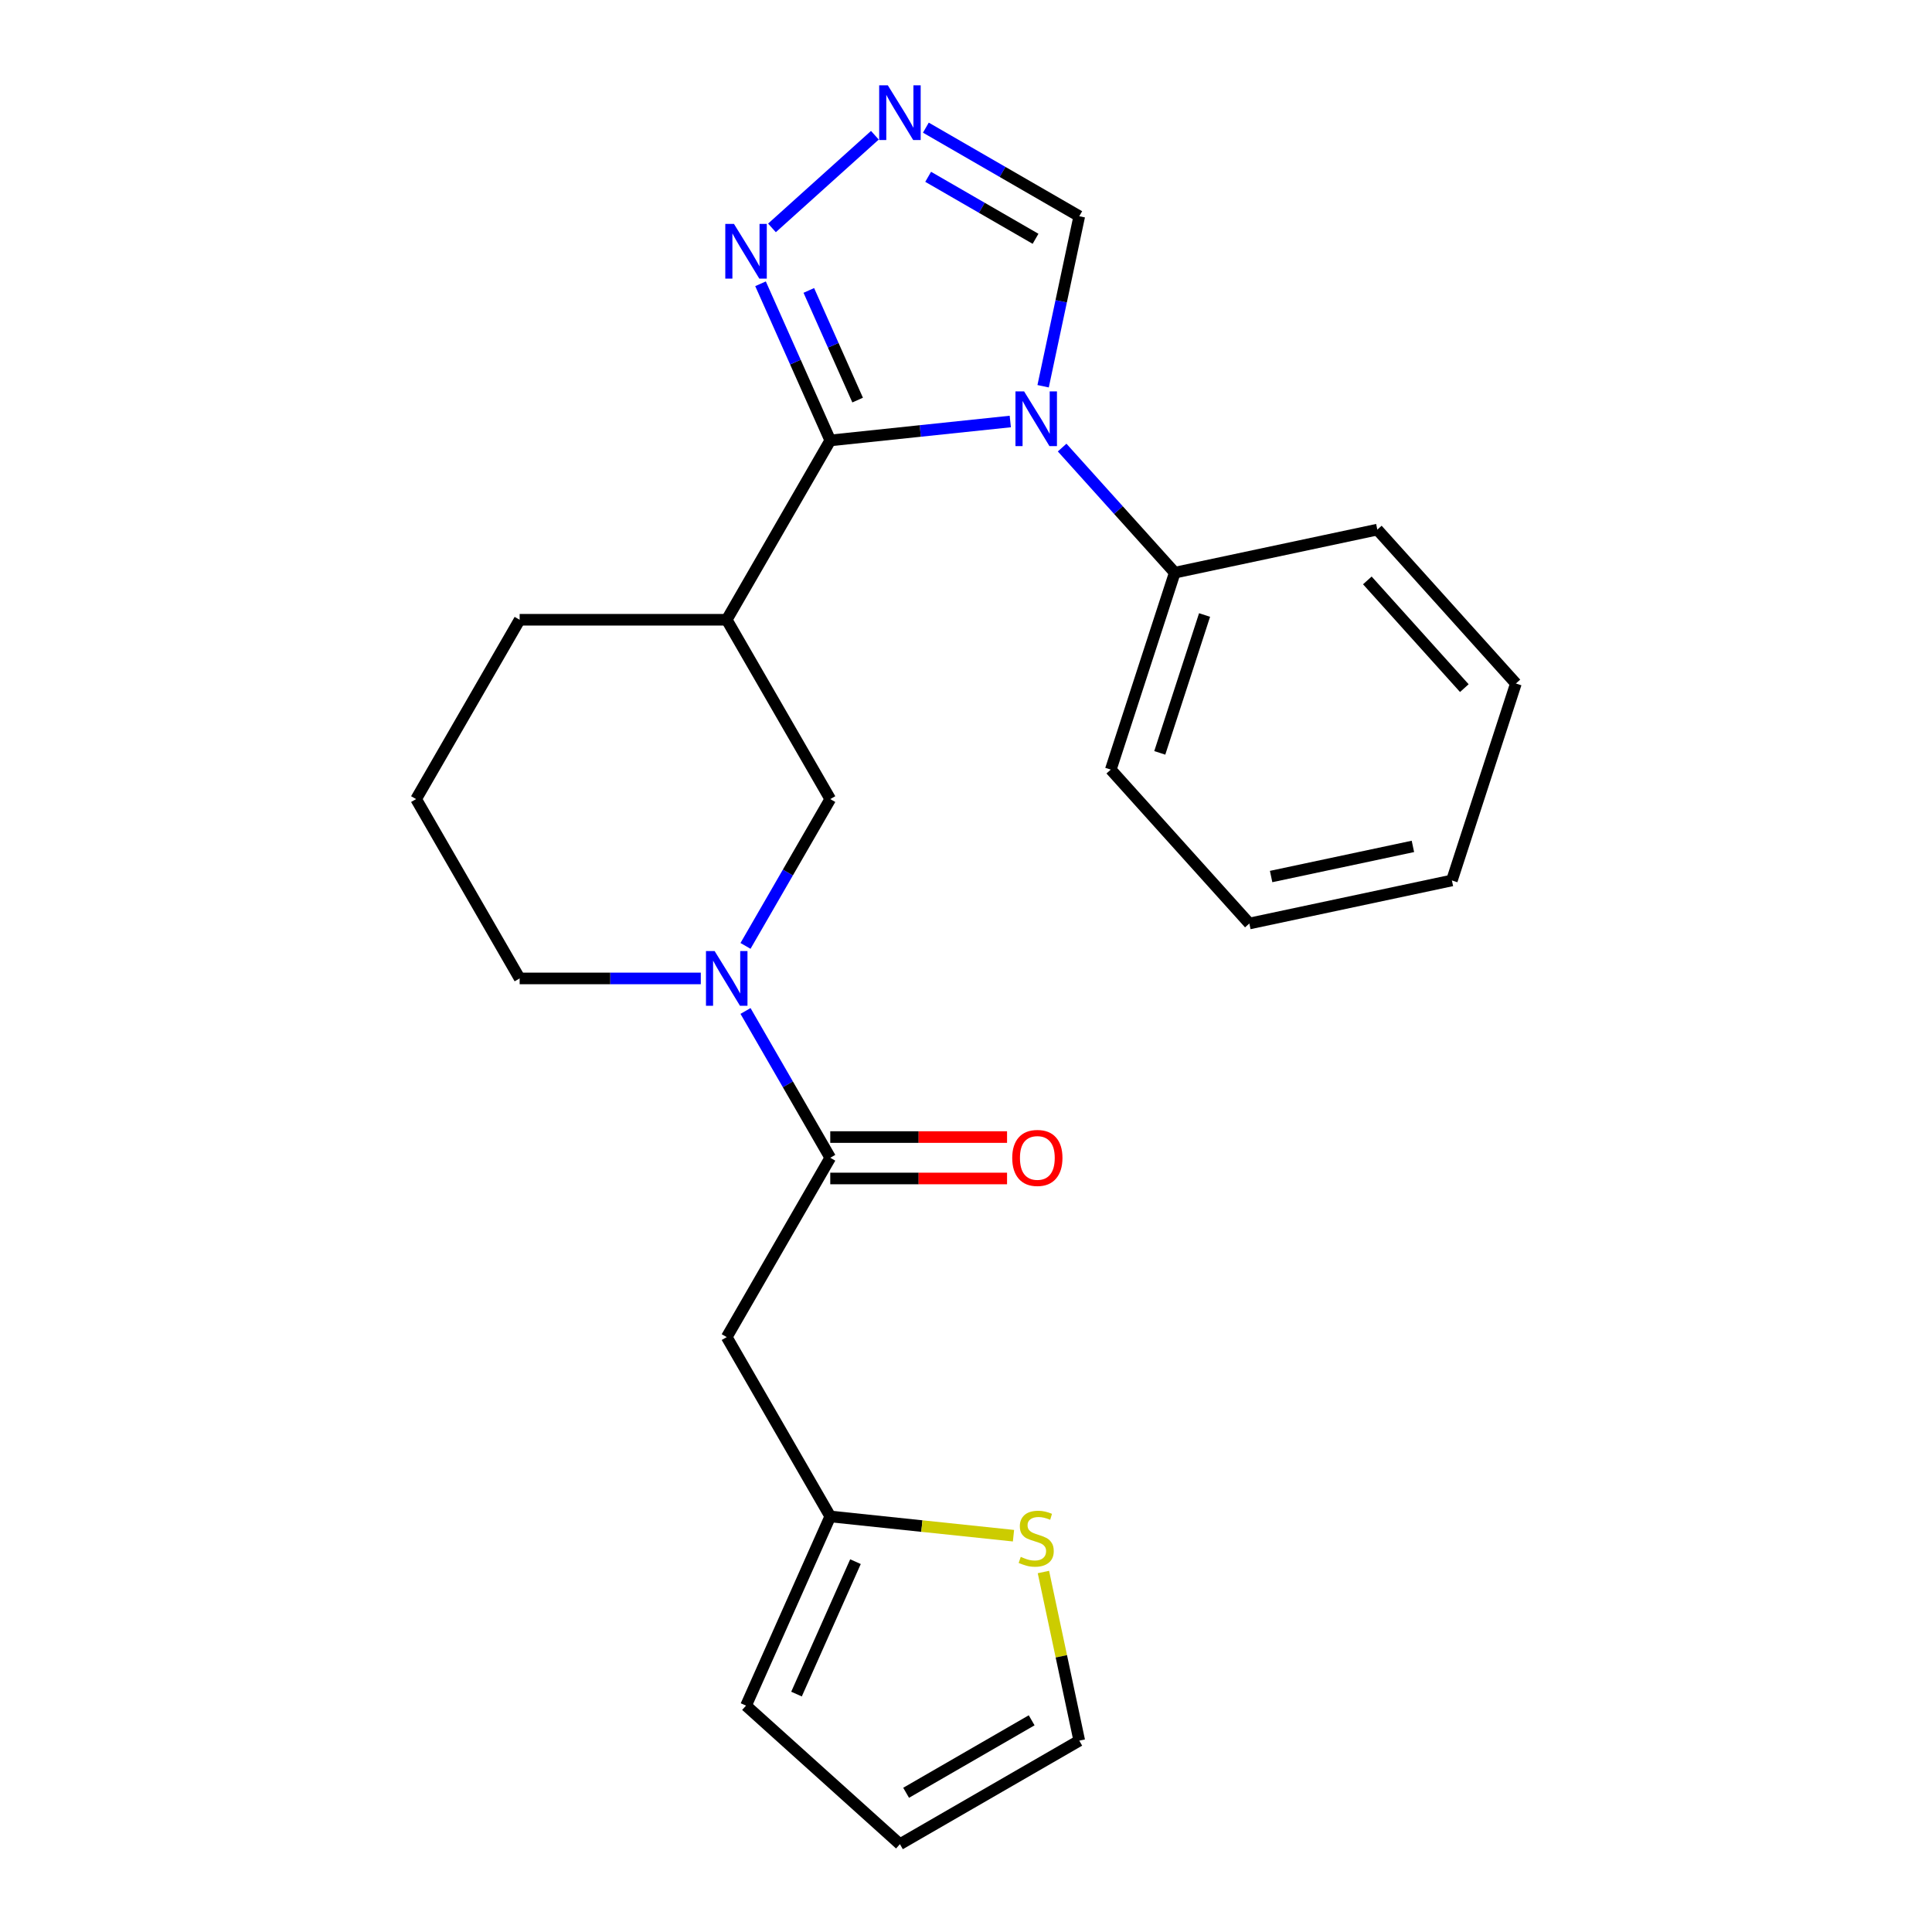 <?xml version='1.0' encoding='iso-8859-1'?>
<svg version='1.1' baseProfile='full'
              xmlns='http://www.w3.org/2000/svg'
                      xmlns:rdkit='http://www.rdkit.org/xml'
                      xmlns:xlink='http://www.w3.org/1999/xlink'
                  xml:space='preserve'
width='1000px' height='1000px' viewBox='0 0 1000 1000'>
<!-- END OF HEADER -->
<rect style='opacity:1.0;fill:#FFFFFF;stroke:none' width='1000' height='1000' x='0' y='0'> </rect>
<path class='bond-0' d='M 522.922,218.169 L 476.333,223.066' style='fill:none;fill-rule:evenodd;stroke:#0000FF;stroke-width:6px;stroke-linecap:butt;stroke-linejoin:miter;stroke-opacity:1' />
<path class='bond-0' d='M 476.333,223.066 L 429.745,227.963' style='fill:none;fill-rule:evenodd;stroke:#000000;stroke-width:6px;stroke-linecap:butt;stroke-linejoin:miter;stroke-opacity:1' />
<path class='bond-7' d='M 539.921,199.919 L 549.274,155.918' style='fill:none;fill-rule:evenodd;stroke:#0000FF;stroke-width:6px;stroke-linecap:butt;stroke-linejoin:miter;stroke-opacity:1' />
<path class='bond-7' d='M 549.274,155.918 L 558.626,111.917' style='fill:none;fill-rule:evenodd;stroke:#000000;stroke-width:6px;stroke-linecap:butt;stroke-linejoin:miter;stroke-opacity:1' />
<path class='bond-11' d='M 549.761,231.663 L 578.911,264.037' style='fill:none;fill-rule:evenodd;stroke:#0000FF;stroke-width:6px;stroke-linecap:butt;stroke-linejoin:miter;stroke-opacity:1' />
<path class='bond-11' d='M 578.911,264.037 L 608.062,296.412' style='fill:none;fill-rule:evenodd;stroke:#000000;stroke-width:6px;stroke-linecap:butt;stroke-linejoin:miter;stroke-opacity:1' />
<path class='bond-1' d='M 429.745,227.963 L 376.152,320.787' style='fill:none;fill-rule:evenodd;stroke:#000000;stroke-width:6px;stroke-linecap:butt;stroke-linejoin:miter;stroke-opacity:1' />
<path class='bond-4' d='M 429.745,227.963 L 411.695,187.424' style='fill:none;fill-rule:evenodd;stroke:#000000;stroke-width:6px;stroke-linecap:butt;stroke-linejoin:miter;stroke-opacity:1' />
<path class='bond-4' d='M 411.695,187.424 L 393.646,146.885' style='fill:none;fill-rule:evenodd;stroke:#0000FF;stroke-width:6px;stroke-linecap:butt;stroke-linejoin:miter;stroke-opacity:1' />
<path class='bond-4' d='M 443.913,207.082 L 431.279,178.704' style='fill:none;fill-rule:evenodd;stroke:#000000;stroke-width:6px;stroke-linecap:butt;stroke-linejoin:miter;stroke-opacity:1' />
<path class='bond-4' d='M 431.279,178.704 L 418.645,150.327' style='fill:none;fill-rule:evenodd;stroke:#0000FF;stroke-width:6px;stroke-linecap:butt;stroke-linejoin:miter;stroke-opacity:1' />
<path class='bond-8' d='M 376.152,320.787 L 429.745,413.611' style='fill:none;fill-rule:evenodd;stroke:#000000;stroke-width:6px;stroke-linecap:butt;stroke-linejoin:miter;stroke-opacity:1' />
<path class='bond-17' d='M 376.152,320.787 L 268.968,320.787' style='fill:none;fill-rule:evenodd;stroke:#000000;stroke-width:6px;stroke-linecap:butt;stroke-linejoin:miter;stroke-opacity:1' />
<path class='bond-2' d='M 385.875,489.595 L 407.81,451.603' style='fill:none;fill-rule:evenodd;stroke:#0000FF;stroke-width:6px;stroke-linecap:butt;stroke-linejoin:miter;stroke-opacity:1' />
<path class='bond-2' d='M 407.81,451.603 L 429.745,413.611' style='fill:none;fill-rule:evenodd;stroke:#000000;stroke-width:6px;stroke-linecap:butt;stroke-linejoin:miter;stroke-opacity:1' />
<path class='bond-3' d='M 385.875,523.275 L 407.81,561.267' style='fill:none;fill-rule:evenodd;stroke:#0000FF;stroke-width:6px;stroke-linecap:butt;stroke-linejoin:miter;stroke-opacity:1' />
<path class='bond-3' d='M 407.81,561.267 L 429.745,599.259' style='fill:none;fill-rule:evenodd;stroke:#000000;stroke-width:6px;stroke-linecap:butt;stroke-linejoin:miter;stroke-opacity:1' />
<path class='bond-26' d='M 362.733,506.435 L 315.851,506.435' style='fill:none;fill-rule:evenodd;stroke:#0000FF;stroke-width:6px;stroke-linecap:butt;stroke-linejoin:miter;stroke-opacity:1' />
<path class='bond-26' d='M 315.851,506.435 L 268.968,506.435' style='fill:none;fill-rule:evenodd;stroke:#000000;stroke-width:6px;stroke-linecap:butt;stroke-linejoin:miter;stroke-opacity:1' />
<path class='bond-6' d='M 429.745,599.259 L 376.152,692.083' style='fill:none;fill-rule:evenodd;stroke:#000000;stroke-width:6px;stroke-linecap:butt;stroke-linejoin:miter;stroke-opacity:1' />
<path class='bond-12' d='M 429.745,609.978 L 475.497,609.978' style='fill:none;fill-rule:evenodd;stroke:#000000;stroke-width:6px;stroke-linecap:butt;stroke-linejoin:miter;stroke-opacity:1' />
<path class='bond-12' d='M 475.497,609.978 L 521.249,609.978' style='fill:none;fill-rule:evenodd;stroke:#FF0000;stroke-width:6px;stroke-linecap:butt;stroke-linejoin:miter;stroke-opacity:1' />
<path class='bond-12' d='M 429.745,588.541 L 475.497,588.541' style='fill:none;fill-rule:evenodd;stroke:#000000;stroke-width:6px;stroke-linecap:butt;stroke-linejoin:miter;stroke-opacity:1' />
<path class='bond-12' d='M 475.497,588.541 L 521.249,588.541' style='fill:none;fill-rule:evenodd;stroke:#FF0000;stroke-width:6px;stroke-linecap:butt;stroke-linejoin:miter;stroke-opacity:1' />
<path class='bond-24' d='M 399.568,117.962 L 452.834,70.001' style='fill:none;fill-rule:evenodd;stroke:#0000FF;stroke-width:6px;stroke-linecap:butt;stroke-linejoin:miter;stroke-opacity:1' />
<path class='bond-5' d='M 479.222,66.073 L 518.924,88.995' style='fill:none;fill-rule:evenodd;stroke:#0000FF;stroke-width:6px;stroke-linecap:butt;stroke-linejoin:miter;stroke-opacity:1' />
<path class='bond-5' d='M 518.924,88.995 L 558.626,111.917' style='fill:none;fill-rule:evenodd;stroke:#000000;stroke-width:6px;stroke-linecap:butt;stroke-linejoin:miter;stroke-opacity:1' />
<path class='bond-5' d='M 480.414,91.514 L 508.206,107.56' style='fill:none;fill-rule:evenodd;stroke:#0000FF;stroke-width:6px;stroke-linecap:butt;stroke-linejoin:miter;stroke-opacity:1' />
<path class='bond-5' d='M 508.206,107.56 L 535.997,123.605' style='fill:none;fill-rule:evenodd;stroke:#000000;stroke-width:6px;stroke-linecap:butt;stroke-linejoin:miter;stroke-opacity:1' />
<path class='bond-9' d='M 376.152,692.083 L 429.745,784.908' style='fill:none;fill-rule:evenodd;stroke:#000000;stroke-width:6px;stroke-linecap:butt;stroke-linejoin:miter;stroke-opacity:1' />
<path class='bond-10' d='M 429.745,784.908 L 477.163,789.892' style='fill:none;fill-rule:evenodd;stroke:#000000;stroke-width:6px;stroke-linecap:butt;stroke-linejoin:miter;stroke-opacity:1' />
<path class='bond-10' d='M 477.163,789.892 L 524.582,794.875' style='fill:none;fill-rule:evenodd;stroke:#CCCC00;stroke-width:6px;stroke-linecap:butt;stroke-linejoin:miter;stroke-opacity:1' />
<path class='bond-14' d='M 429.745,784.908 L 386.149,882.825' style='fill:none;fill-rule:evenodd;stroke:#000000;stroke-width:6px;stroke-linecap:butt;stroke-linejoin:miter;stroke-opacity:1' />
<path class='bond-14' d='M 442.789,808.314 L 412.272,876.857' style='fill:none;fill-rule:evenodd;stroke:#000000;stroke-width:6px;stroke-linecap:butt;stroke-linejoin:miter;stroke-opacity:1' />
<path class='bond-13' d='M 540.074,813.671 L 549.35,857.312' style='fill:none;fill-rule:evenodd;stroke:#CCCC00;stroke-width:6px;stroke-linecap:butt;stroke-linejoin:miter;stroke-opacity:1' />
<path class='bond-13' d='M 549.35,857.312 L 558.626,900.953' style='fill:none;fill-rule:evenodd;stroke:#000000;stroke-width:6px;stroke-linecap:butt;stroke-linejoin:miter;stroke-opacity:1' />
<path class='bond-19' d='M 608.062,296.412 L 574.94,398.35' style='fill:none;fill-rule:evenodd;stroke:#000000;stroke-width:6px;stroke-linecap:butt;stroke-linejoin:miter;stroke-opacity:1' />
<path class='bond-19' d='M 623.481,318.327 L 600.296,389.684' style='fill:none;fill-rule:evenodd;stroke:#000000;stroke-width:6px;stroke-linecap:butt;stroke-linejoin:miter;stroke-opacity:1' />
<path class='bond-20' d='M 608.062,296.412 L 712.904,274.127' style='fill:none;fill-rule:evenodd;stroke:#000000;stroke-width:6px;stroke-linecap:butt;stroke-linejoin:miter;stroke-opacity:1' />
<path class='bond-27' d='M 558.626,900.953 L 465.802,954.545' style='fill:none;fill-rule:evenodd;stroke:#000000;stroke-width:6px;stroke-linecap:butt;stroke-linejoin:miter;stroke-opacity:1' />
<path class='bond-27' d='M 533.984,890.427 L 469.007,927.942' style='fill:none;fill-rule:evenodd;stroke:#000000;stroke-width:6px;stroke-linecap:butt;stroke-linejoin:miter;stroke-opacity:1' />
<path class='bond-15' d='M 386.149,882.825 L 465.802,954.545' style='fill:none;fill-rule:evenodd;stroke:#000000;stroke-width:6px;stroke-linecap:butt;stroke-linejoin:miter;stroke-opacity:1' />
<path class='bond-16' d='M 268.968,506.435 L 215.376,413.611' style='fill:none;fill-rule:evenodd;stroke:#000000;stroke-width:6px;stroke-linecap:butt;stroke-linejoin:miter;stroke-opacity:1' />
<path class='bond-18' d='M 268.968,320.787 L 215.376,413.611' style='fill:none;fill-rule:evenodd;stroke:#000000;stroke-width:6px;stroke-linecap:butt;stroke-linejoin:miter;stroke-opacity:1' />
<path class='bond-22' d='M 574.94,398.35 L 646.66,478.004' style='fill:none;fill-rule:evenodd;stroke:#000000;stroke-width:6px;stroke-linecap:butt;stroke-linejoin:miter;stroke-opacity:1' />
<path class='bond-21' d='M 712.904,274.127 L 784.624,353.781' style='fill:none;fill-rule:evenodd;stroke:#000000;stroke-width:6px;stroke-linecap:butt;stroke-linejoin:miter;stroke-opacity:1' />
<path class='bond-21' d='M 707.731,300.419 L 757.935,356.177' style='fill:none;fill-rule:evenodd;stroke:#000000;stroke-width:6px;stroke-linecap:butt;stroke-linejoin:miter;stroke-opacity:1' />
<path class='bond-23' d='M 784.624,353.781 L 751.502,455.719' style='fill:none;fill-rule:evenodd;stroke:#000000;stroke-width:6px;stroke-linecap:butt;stroke-linejoin:miter;stroke-opacity:1' />
<path class='bond-25' d='M 646.66,478.004 L 751.502,455.719' style='fill:none;fill-rule:evenodd;stroke:#000000;stroke-width:6px;stroke-linecap:butt;stroke-linejoin:miter;stroke-opacity:1' />
<path class='bond-25' d='M 657.929,453.692 L 731.319,438.093' style='fill:none;fill-rule:evenodd;stroke:#000000;stroke-width:6px;stroke-linecap:butt;stroke-linejoin:miter;stroke-opacity:1' />
<path  class='atom-0' d='M 530.081 202.599
L 539.361 217.599
Q 540.281 219.079, 541.761 221.759
Q 543.241 224.439, 543.321 224.599
L 543.321 202.599
L 547.081 202.599
L 547.081 230.919
L 543.201 230.919
L 533.241 214.519
Q 532.081 212.599, 530.841 210.399
Q 529.641 208.199, 529.281 207.519
L 529.281 230.919
L 525.601 230.919
L 525.601 202.599
L 530.081 202.599
' fill='#0000FF'/>
<path  class='atom-3' d='M 369.892 492.275
L 379.172 507.275
Q 380.092 508.755, 381.572 511.435
Q 383.052 514.115, 383.132 514.275
L 383.132 492.275
L 386.892 492.275
L 386.892 520.595
L 383.012 520.595
L 373.052 504.195
Q 371.892 502.275, 370.652 500.075
Q 369.452 497.875, 369.092 497.195
L 369.092 520.595
L 365.412 520.595
L 365.412 492.275
L 369.892 492.275
' fill='#0000FF'/>
<path  class='atom-5' d='M 379.889 115.885
L 389.169 130.885
Q 390.089 132.365, 391.569 135.045
Q 393.049 137.725, 393.129 137.885
L 393.129 115.885
L 396.889 115.885
L 396.889 144.205
L 393.009 144.205
L 383.049 127.805
Q 381.889 125.885, 380.649 123.685
Q 379.449 121.485, 379.089 120.805
L 379.089 144.205
L 375.409 144.205
L 375.409 115.885
L 379.889 115.885
' fill='#0000FF'/>
<path  class='atom-6' d='M 459.542 44.165
L 468.822 59.165
Q 469.742 60.645, 471.222 63.325
Q 472.702 66.005, 472.782 66.165
L 472.782 44.165
L 476.542 44.165
L 476.542 72.485
L 472.662 72.485
L 462.702 56.085
Q 461.542 54.165, 460.302 51.965
Q 459.102 49.765, 458.742 49.085
L 458.742 72.485
L 455.062 72.485
L 455.062 44.165
L 459.542 44.165
' fill='#0000FF'/>
<path  class='atom-11' d='M 528.341 805.831
Q 528.661 805.951, 529.981 806.511
Q 531.301 807.071, 532.741 807.431
Q 534.221 807.751, 535.661 807.751
Q 538.341 807.751, 539.901 806.471
Q 541.461 805.151, 541.461 802.871
Q 541.461 801.311, 540.661 800.351
Q 539.901 799.391, 538.701 798.871
Q 537.501 798.351, 535.501 797.751
Q 532.981 796.991, 531.461 796.271
Q 529.981 795.551, 528.901 794.031
Q 527.861 792.511, 527.861 789.951
Q 527.861 786.391, 530.261 784.191
Q 532.701 781.991, 537.501 781.991
Q 540.781 781.991, 544.501 783.551
L 543.581 786.631
Q 540.181 785.231, 537.621 785.231
Q 534.861 785.231, 533.341 786.391
Q 531.821 787.511, 531.861 789.471
Q 531.861 790.991, 532.621 791.911
Q 533.421 792.831, 534.541 793.351
Q 535.701 793.871, 537.621 794.471
Q 540.181 795.271, 541.701 796.071
Q 543.221 796.871, 544.301 798.511
Q 545.421 800.111, 545.421 802.871
Q 545.421 806.791, 542.781 808.911
Q 540.181 810.991, 535.821 810.991
Q 533.301 810.991, 531.381 810.431
Q 529.501 809.911, 527.261 808.991
L 528.341 805.831
' fill='#CCCC00'/>
<path  class='atom-13' d='M 523.929 599.339
Q 523.929 592.539, 527.289 588.739
Q 530.649 584.939, 536.929 584.939
Q 543.209 584.939, 546.569 588.739
Q 549.929 592.539, 549.929 599.339
Q 549.929 606.219, 546.529 610.139
Q 543.129 614.019, 536.929 614.019
Q 530.689 614.019, 527.289 610.139
Q 523.929 606.259, 523.929 599.339
M 536.929 610.819
Q 541.249 610.819, 543.569 607.939
Q 545.929 605.019, 545.929 599.339
Q 545.929 593.779, 543.569 590.979
Q 541.249 588.139, 536.929 588.139
Q 532.609 588.139, 530.249 590.939
Q 527.929 593.739, 527.929 599.339
Q 527.929 605.059, 530.249 607.939
Q 532.609 610.819, 536.929 610.819
' fill='#FF0000'/>
</svg>
